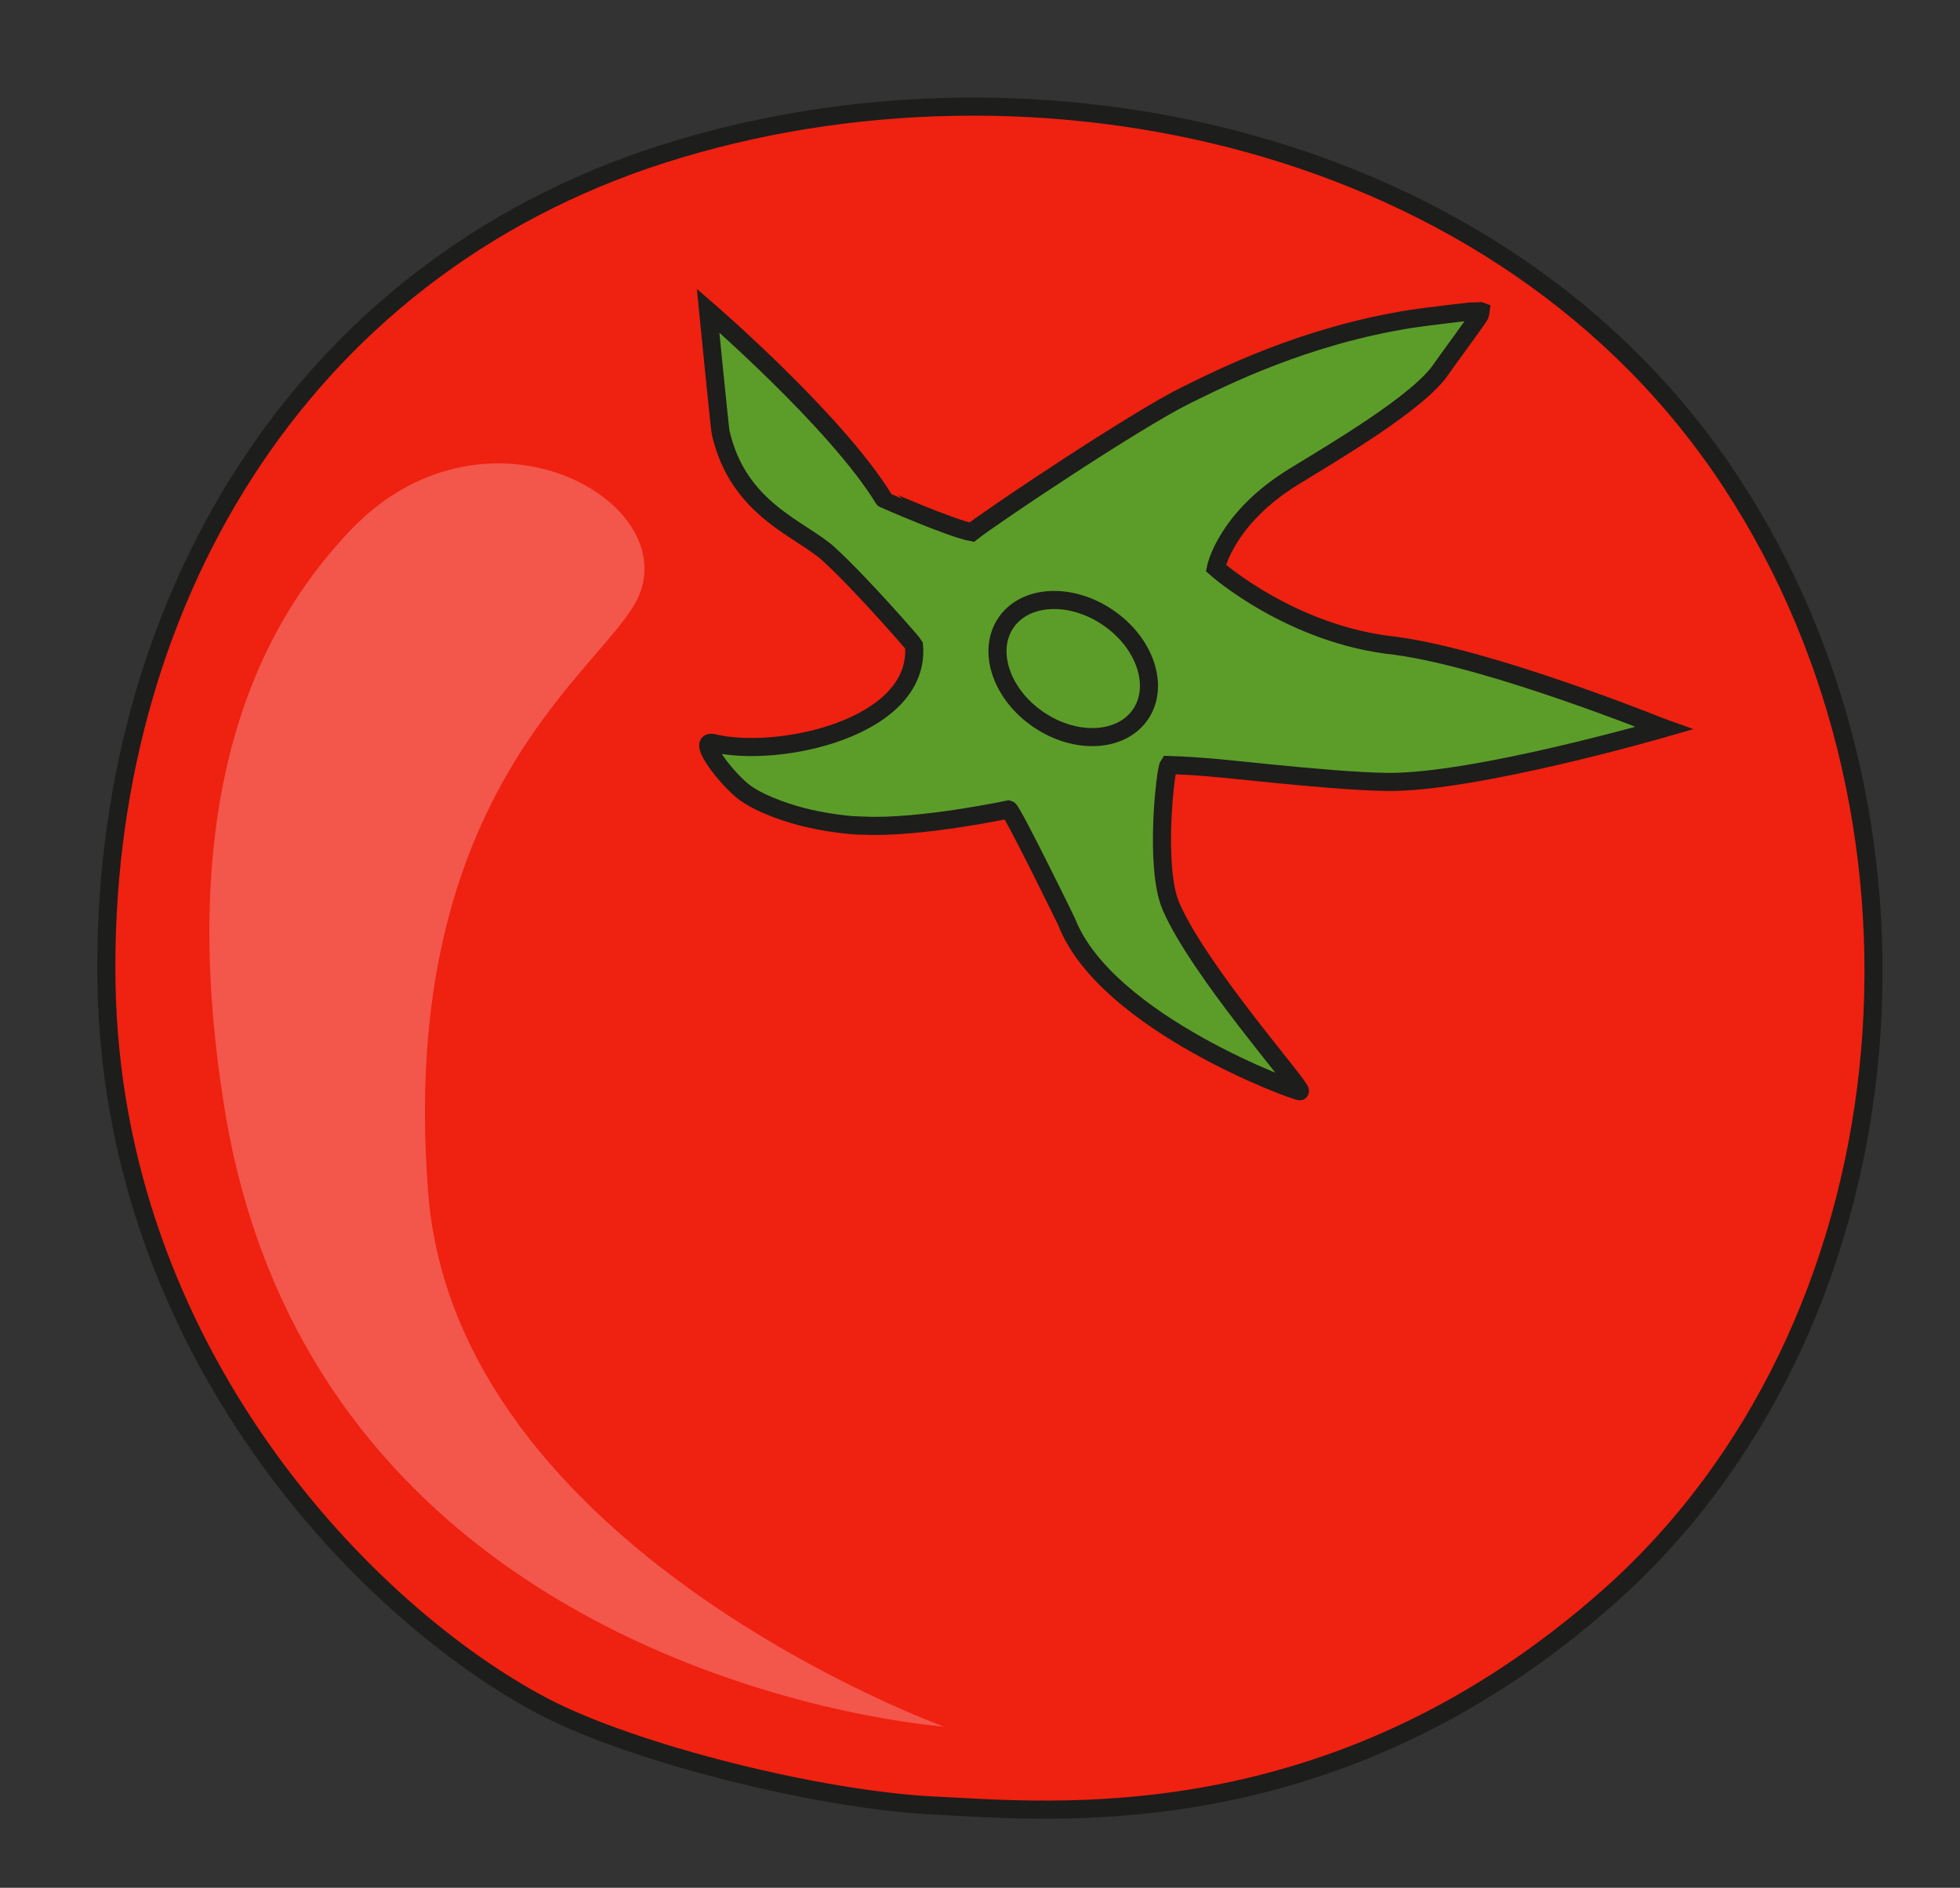 <?xml version="1.0" encoding="utf-8"?>
<!-- Generator: Adobe Illustrator 16.0.0, SVG Export Plug-In . SVG Version: 6.00 Build 0)  -->
<!DOCTYPE svg PUBLIC "-//W3C//DTD SVG 1.1//EN" "http://www.w3.org/Graphics/SVG/1.1/DTD/svg11.dtd">
<svg version="1.1" id="Layer_1" xmlns="http://www.w3.org/2000/svg" xmlns:xlink="http://www.w3.org/1999/xlink" x="0px" y="0px"
	 width="108.333px" height="104.334px" viewBox="0 0 108.333 104.334" enable-background="new 0 0 108.333 104.334"
	 xml:space="preserve">
<rect x="0" y="0" width="108.333" height="104.334" fill="#333333" stroke="none"/>
<path fill="#EF2111" stroke="#1D1D1B" stroke-miterlimit="10" d="M29.993,94.289C20.329,89.19,6.189,74.758,5.883,54.248
	C5.577,33.739,16.336,14.985,36.653,8.505C56.97,2.026,83.058,7.42,95.678,26.651c12.621,19.23,9.857,46.845-6.734,61.572
	c-15.246,13.531-30.884,11.875-37.277,11.568C45.274,99.485,34.938,96.897,29.993,94.289z"/>
<path fill="#5C9D29" stroke="#1D1D1B" stroke-miterlimit="10" d="M50.519,35.655c-0.043-0.084-2.976-3.452-4.722-5.041
	c-1.535-1.397-4.994-2.438-5.967-6.715c-0.043-0.162-0.692-6.731-0.692-6.731s7.062,6.093,9.706,10.399
	c0.003,0.005,3.668,1.613,4.865,1.847c1.184-0.929,9.076-6.209,11.848-7.572c2.033-0.999,6.557-3.29,12.455-4.22
	c0.758-0.12,3.697-0.464,3.727-0.454l0.092,0.034l-0.009,0.064c0,0-0.006,0.045-0.026,0.127c-0.034,0.125-2,2.791-2.127,2.986
	c-1.188,1.812-5.838,4.542-8.164,5.969c-3.764,2.312-4.303,5.045-4.303,5.045s4.182,3.729,9.993,4.305l0.021,0.004
	c0.017,0.003,0.031,0.007,0.047,0.009c5.33,0.749,14.471,4.447,14.488,4.453l0.227,0.082c0,0-10.48,3.037-15.326,2.97
	c-1.637-0.021-4.133-0.242-6.525-0.479c-1.812-0.18-3.672-0.405-5.535-0.457c-0.182,0.264-0.793,5.664,0.125,7.8
	c1.535,3.575,7.256,10.032,7.133,10.228c-0.059,0.092-10.696-3.74-12.891-9.348c-0.033-0.085-3.02-6.18-3.209-6.223
	c0,0-4.883,1.039-7.996,0.896v0.006c-0.016,0-0.398-0.002-1.039-0.07c-0.639-0.069-1.297-0.178-1.957-0.324
	c-1.115-0.249-2.635-0.762-3.543-1.402c-0.982-0.693-2.762-3.012-1.793-2.775C42.995,41.942,50.915,40.238,50.519,35.655z"/>
<path fill="#5C9D29" stroke="#1D1D1B" stroke-miterlimit="10" d="M63.04,39.478c-1.06,1.559-3.584,1.689-5.638,0.293
	c-2.057-1.397-2.862-3.793-1.802-5.352c1.059-1.557,3.583-1.688,5.637-0.29C63.292,35.524,64.098,37.92,63.04,39.478z"/>
<path opacity="0.24" fill="#FFFFFF" enable-background="new    " d="M19.284,29.396c-3.8,4.054-9.974,12.828-6.865,31.918
	c5.158,31.677,39.758,34.113,39.758,34.113s-26.948-9.713-28.508-29.482c-1.787-22.66,10.168-29.154,11.695-33.137
	C37.435,27.414,26.592,21.599,19.284,29.396z"/>
</svg>
